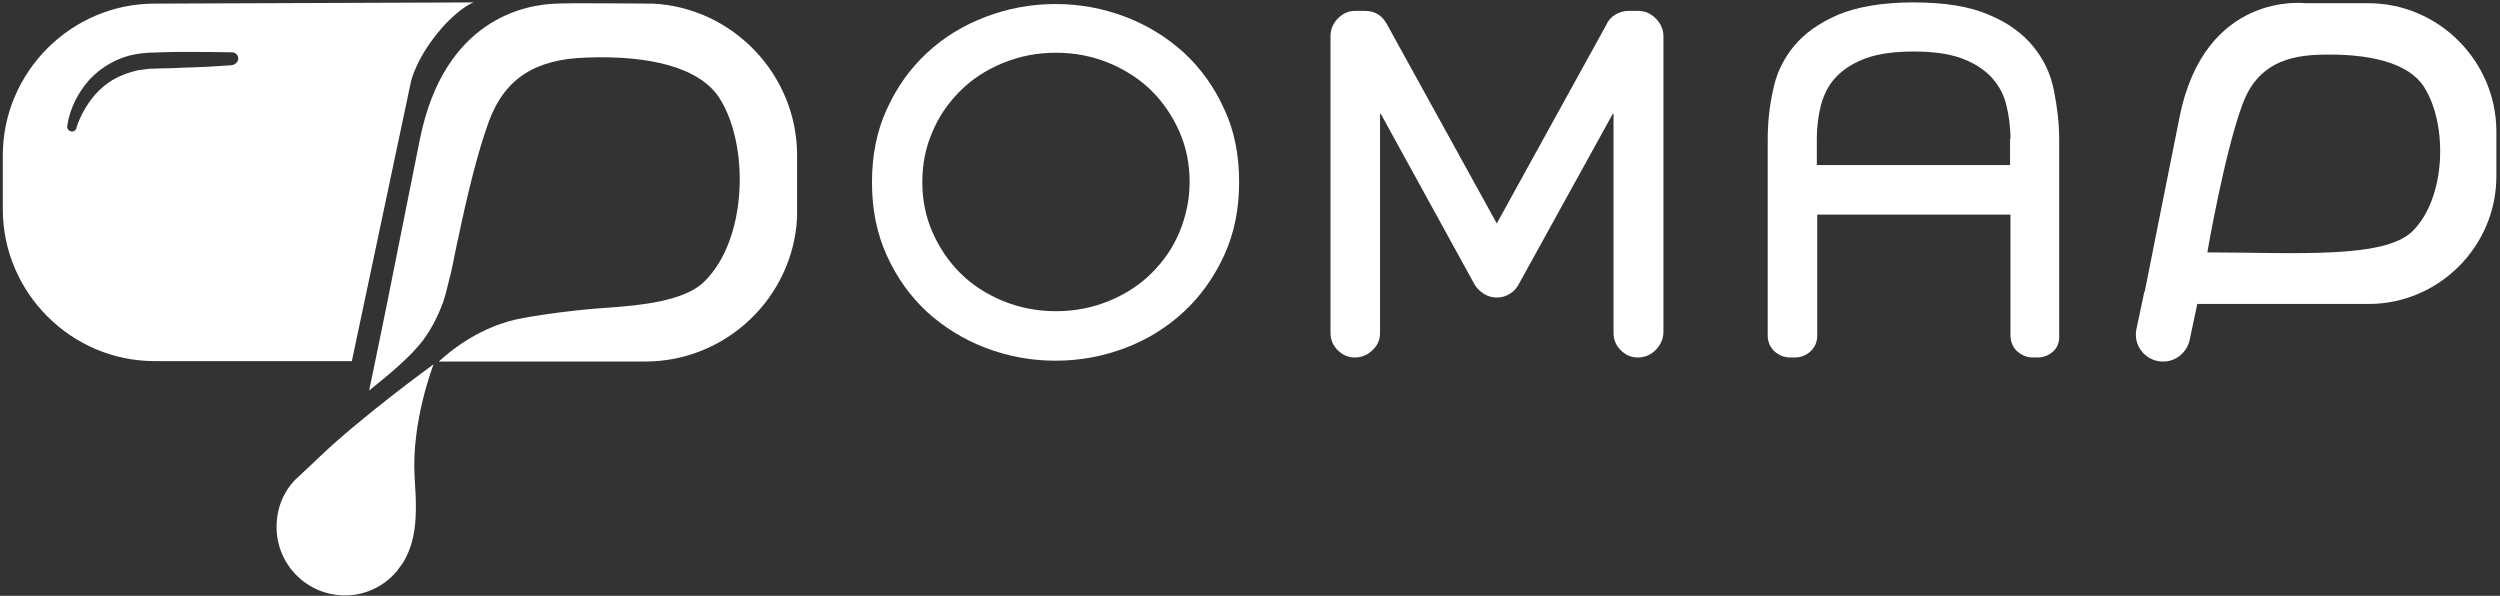 <?xml version="1.0" encoding="UTF-8"?>
<svg width="621px" height="148px" viewBox="0 0 621 148" version="1.1" xmlns="http://www.w3.org/2000/svg" xmlns:xlink="http://www.w3.org/1999/xlink">
    <rect x="0" y="0" width="621" height="148" fill="#333333" stroke="none"/>
    <!-- Generator: Sketch 44.1 (41455) - http://www.bohemiancoding.com/sketch -->
    <title>pomap</title>
    <desc>Created with Sketch.</desc>
    <defs></defs>
    <g id="Page-1" stroke="none" stroke-width="1" fill="none" fill-rule="evenodd">
        <g id="pomap" fill-rule="nonzero" fill="#FFFFFF">
            <g id="Group" transform="translate(216, 0)">
                <path d="M91.8,45.2 C91.8,51.9 90.6,57.9 88.1,63.4 C85.6,68.8 82.3,73.5 78.1,77.4 C73.9,81.3 69.1,84.3 63.6,86.4 C58.1,88.5 52.3,89.6 46.2,89.6 C40.1,89.6 34.3,88.5 28.8,86.4 C23.3,84.3 18.5,81.3 14.3,77.5 C10.1,73.6 6.8,69 4.3,63.5 C1.8,58 0.6,52 0.6,45.3 C0.6,38.6 1.8,32.5 4.3,27.1 C6.8,21.6 10.1,17 14.3,13.1 C18.5,9.2 23.3,6.3 28.8,4.2 C34.3,2.1 40.1,1 46.2,1 C52.3,1 58.1,2.1 63.6,4.2 C69.1,6.3 73.9,9.3 78.1,13.1 C82.3,17 85.6,21.6 88.1,27.1 C90.6,32.4 91.8,38.5 91.8,45.2 Z M79.5,45.2 C79.5,40.8 78.7,36.7 77,32.8 C75.3,28.9 73,25.5 70.1,22.6 C67.2,19.7 63.6,17.4 59.6,15.7 C55.5,14 51.1,13.1 46.3,13.1 C41.5,13.1 37.1,14 33,15.7 C28.9,17.4 25.4,19.7 22.5,22.6 C19.6,25.5 17.2,28.9 15.6,32.8 C13.9,36.7 13.1,40.8 13.1,45.2 C13.1,49.6 13.9,53.7 15.6,57.6 C17.3,61.5 19.6,64.9 22.5,67.8 C25.4,70.7 28.9,73 33,74.7 C37.1,76.4 41.5,77.3 46.3,77.3 C51.1,77.3 55.5,76.4 59.6,74.7 C63.7,73 67.2,70.7 70.1,67.8 C73,64.9 75.4,61.5 77,57.6 C78.6,53.7 79.5,49.6 79.5,45.2 Z" id="Shape"></path>
                <path d="M195.2,87 C194,88.2 192.5,88.8 190.8,88.8 L190.9,88.8 C189.2,88.8 187.8,88.2 186.6,87 C185.4,85.8 184.8,84.4 184.8,82.7 L184.8,28.3 L184.6,28.3 L161.2,70.7 C160.7,71.6 160,72.4 159,73 C158.1,73.6 157,73.9 155.8,73.9 C154.6,73.9 153.6,73.6 152.6,73 C151.7,72.4 150.9,71.7 150.3,70.7 L127,28.3 L126.8,28.3 L126.8,82.7 C126.8,84.4 126.2,85.8 124.9,87 C123.7,88.2 122.2,88.8 120.5,88.8 L120.6,88.8 C118.9,88.8 117.5,88.2 116.3,87 C115.1,85.8 114.5,84.4 114.5,82.7 L114.5,9 C114.5,7.3 115.1,5.9 116.3,4.6 C117.5,3.4 118.9,2.7 120.6,2.7 L123,2.7 C125.5,2.7 127.3,3.8 128.5,6 L155.8,55.5 L183.1,6 C183.5,5 184.3,4.2 185.3,3.6 C186.3,3 187.4,2.7 188.5,2.7 L190.9,2.7 C192.6,2.7 194,3.3 195.3,4.6 C196.5,5.8 197.2,7.3 197.2,9 L197.2,82.7 C197.1,84.4 196.4,85.8 195.2,87 Z" id="Shape"></path>
                <path d="M294,87.3 C292.9,88.3 291.6,88.8 290.1,88.8 L289,88.8 C287.5,88.8 286.3,88.3 285.1,87.3 C284,86.3 283.4,84.9 283.4,83.3 L283.4,53.3 L235.4,53.3 L235.4,83.3 C235.4,85 234.8,86.3 233.7,87.3 C232.6,88.3 231.3,88.8 229.8,88.8 L228.7,88.8 C227.2,88.8 226,88.3 224.8,87.3 C223.7,86.3 223.1,84.9 223.1,83.3 L223.1,34.6 C223.1,30.6 223.5,26.6 224.4,22.5 C225.2,18.4 226.9,14.8 229.5,11.6 C232.1,8.4 235.7,5.8 240.5,3.7 C245.3,1.7 251.5,0.6 259.3,0.6 C267.1,0.6 273.3,1.6 278.1,3.7 C282.9,5.7 286.5,8.4 289.1,11.6 C291.7,14.8 293.4,18.4 294.2,22.5 C295,26.6 295.5,30.6 295.5,34.6 L295.5,83.3 C295.6,84.9 295.1,86.3 294,87.3 Z M283.4,34.5 C283.4,31.4 283,28.5 282.3,25.8 C281.6,23.1 280.3,20.9 278.4,18.9 C276.5,17 274.1,15.5 271,14.4 C267.9,13.3 264,12.8 259.4,12.8 C254.7,12.8 250.8,13.3 247.7,14.4 C244.6,15.5 242.2,17 240.3,18.9 C238.4,20.8 237.2,23.1 236.4,25.8 C235.7,28.5 235.3,31.3 235.3,34.5 L235.3,41 L283.3,41 L283.3,34.5 L283.4,34.5 Z" id="Shape"></path>
            </g>
            <path d="M588.3,0.8 L572.7,0.8 C572.7,0.8 547.7,-2.4 541.4,29.1 C536.8,52 534,66.2 532.8,72.2 C532.7,72.5 532.5,72.9 532.5,73.2 L530.7,81.7 C529.8,85.8 532.9,89.7 537.1,89.8 L537.2,89.8 C540.4,89.9 543.2,87.6 543.9,84.5 L545.7,76 C545.7,75.8 545.7,75.7 545.8,75.5 L588.4,75.5 C605.8,75.5 620.1,61.2 620.1,43.8 L620.1,32.5 C620,15.1 605.7,0.8 588.3,0.8 Z M599.3,57.4 C592.3,64.4 569.8,62.7 548.3,62.7 C548.3,62.7 552.5,38.2 557,26 C560.1,17.5 566.2,13.9 576,13.6 C588.4,13.2 598.3,15.5 602.2,21.7 C608,30.9 607.7,49 599.3,57.4 Z" id="Shape"></path>
            <path d="M162.2,0.9 C182,1.9 198,18.5 198,38.6 C198,38.6 198,53.3 198,54 C197,73.9 180.4,89.8 160.3,89.8 L109,89.8 C116.1,83.3 123.4,80.4 128.4,79.3 C131.7,78.6 137.8,77.7 142.4,77.2 C145.7,76.8 152.2,76.3 154,76.2 C163.6,75.4 171.3,73.7 175.1,69.8 C185.7,59.2 186.1,36.1 178.8,24.5 C173.9,16.7 161.3,13.7 145.6,14.3 C133.2,14.7 125.5,19.3 121.5,30 C118.6,37.8 115.8,49.6 113.8,59.3 C113.8,59.3 113.5,60.4 112.9,63.5 C112.6,64.9 112.4,66.2 112.1,67.4 L110.7,73 C110.7,73 110.1,75.1 109.9,75.5 C108.7,78.7 107.1,81.8 105.1,84.5 C102,88.6 96.8,92.9 91.7,97 L95,81 L95,81 C96.8,72.3 99.8,56.9 104.3,34.6 C110.3,4.7 130.5,1.1 138.3,0.9 C140.4,0.7 161.5,0.9 162.2,0.9 Z M117.6,0.6 C117.6,0.6 114.3,1.8 109.8,6.9 C103.4,14.2 102.1,20.2 102.1,20.2 L87.4,89.7 L38.4,89.7 C17.7,89.7 0.7,72.7 0.7,52 L0.7,38.6 C0.7,17.9 17.7,0.9 38.4,0.9 L117.6,0.6 Z M59.2,14.6 C59.2,13.7 58.5,13 57.7,13 C53.7,12.9 49.7,12.9 45.7,12.9 C43.7,12.9 41.7,12.9 39.7,13 L36.7,13.1 C35.6,13.2 34.5,13.3 33.5,13.5 C29.2,14.3 25.2,16.6 22.2,19.8 C19.3,23.1 17.4,26.9 16.7,31.2 C16.6,31.8 16.9,32.4 17.5,32.6 C18.1,32.8 18.8,32.5 19,31.8 L19,31.7 C19.5,30 20.4,28.2 21.3,26.7 C22.3,25.1 23.4,23.6 24.7,22.4 C27.3,19.8 30.6,18.3 34.1,17.5 C35,17.3 35.9,17.3 36.8,17.1 L39.8,17 C41.8,17 43.8,16.9 45.7,16.8 C49.7,16.7 53.6,16.5 57.6,16.2 C58.5,16 59.1,15.4 59.2,14.6 Z M98.9,141.4 C99.1,141.1 99.4,140.8 99.6,140.5 C100.3,139.6 101.9,137 102.7,133 C103.5,129.2 103.4,124.2 103,118.7 C102.1,104.8 107.7,90.5 107.7,90.5 C107.7,90.5 89,104 78,114.8 C77.2,115.6 74.1,118.4 73.3,119.2 C70.4,122.2 68.7,126.3 68.7,130.9 C68.7,140.3 76.3,147.9 85.7,147.9 C90.7,147.9 95.2,145.7 98.3,142.2 C98.4,142.1 98.5,142 98.6,141.9 C98.7,141.7 98.8,141.6 98.9,141.4 Z" id="Shape"></path>
        </g>
    </g>
</svg>